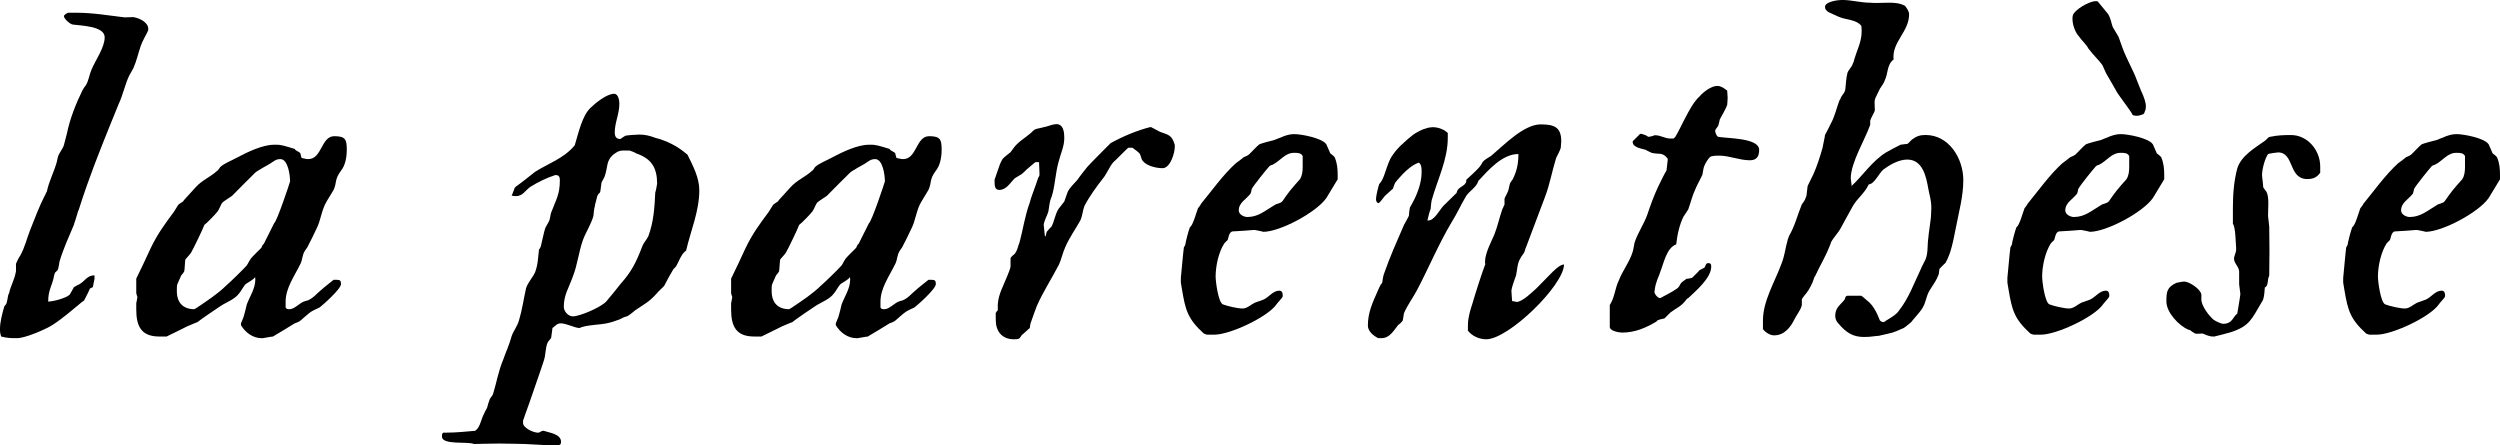 <?xml version="1.0" encoding="iso-8859-1"?>
<!-- Generator: Adobe Illustrator 21.0.0, SVG Export Plug-In . SVG Version: 6.00 Build 0)  -->
<!DOCTYPE svg PUBLIC "-//W3C//DTD SVG 1.1//EN" "http://www.w3.org/Graphics/SVG/1.1/DTD/svg11.dtd">
<svg version="1.1" xmlns="http://www.w3.org/2000/svg" xmlns:xlink="http://www.w3.org/1999/xlink" x="0px" y="0px"
	 viewBox="0 0 171.125 30.486" style="enable-background:new 0 0 171.125 30.486;" xml:space="preserve">
<g id="laparenthese">
	<g>
		<path d="M0,22.496c0-0.443,0.159-1.078,0.301-1.537l0.095-0.111c0.032-0.016,0.079-0.175,0.079-0.206
			c0.032-0.063,0.079-0.539,0.143-0.556c0.127-0.586,0.365-0.887,0.476-1.521c0-0.031,0-0.428,0-0.508
			c0-0.031,0.206-0.459,0.286-0.555c0.333-0.586,0.459-1.205,0.697-1.791c0.317-0.793,0.619-1.602,0.983-2.314
			c0.032,0,0.08-0.223,0.143-0.27c0.174-0.793,0.444-1.221,0.682-2.029c0-0.016,0.079-0.333,0.079-0.365
			c0.111-0.316,0.333-0.539,0.412-0.809C4.392,9.845,4.55,9.258,4.582,9.131C4.788,8.117,5.2,7.086,5.644,6.183
			c0.032-0.079,0.19-0.302,0.222-0.333c0.207-0.316,0.238-0.713,0.396-1.078c0.27-0.65,0.904-1.521,0.904-2.219
			c0-0.777-1.649-0.793-2.188-0.873c-0.206-0.031-0.603-0.412-0.603-0.57c0-0.096,0.207-0.206,0.286-0.238c0.111,0,0.507,0,0.586,0
			c1.125,0,2.188,0.191,3.282,0.317c0.08,0,0.317-0.016,0.507-0.016c0.08,0,0.159,0,0.174,0.016
			c0.349,0.063,0.936,0.349,0.936,0.776c0,0.032,0,0.111,0,0.111C9.988,2.426,9.75,2.79,9.624,3.17
			c-0.175,0.523-0.27,0.983-0.492,1.49C9.116,4.708,8.878,5.104,8.847,5.168C8.545,5.803,8.418,6.5,8.117,7.134
			c-0.761,1.871-1.506,3.679-2.172,5.565c-0.19,0.555-0.396,1.141-0.571,1.711c-0.047,0.017-0.095,0.35-0.127,0.365
			c-0.032,0.158-0.19,0.57-0.19,0.618c-0.349,0.825-0.714,1.617-0.983,2.505c0,0.016-0.079,0.508-0.111,0.555
			c0,0.032-0.174,0.19-0.206,0.223c0,0.016-0.079,0.237-0.079,0.316c-0.127,0.587-0.38,0.873-0.38,1.649
			c0.349,0,1.236-0.237,1.474-0.476c0.016-0.031,0.27-0.46,0.286-0.508c0,0,0.158-0.079,0.19-0.111
			c0.555-0.205,0.634-0.697,1.221-0.697c0,0.032,0,0.19,0,0.223c-0.047,0.174-0.095,0.586-0.126,0.586l-0.19,0.096
			c-0.048,0.143-0.317,0.666-0.396,0.809c0,0-0.079,0.079-0.111,0.079c-0.682,0.555-1.332,1.142-2.077,1.616
			c-0.476,0.302-1.855,0.889-2.394,0.889c-0.396,0-0.666,0-1.094-0.111C0,22.797,0,22.719,0,22.496z"/>
		<path d="M16.494,22.132c0-0.032,0.19-0.429,0.19-0.476c0.032-0.08,0.19-0.729,0.206-0.809c0.19-0.523,0.586-1.094,0.586-1.696
			c0-0.032,0-0.159-0.016-0.19c0,0.047-0.143,0.158-0.19,0.19c-0.047,0.048-0.459,0.285-0.476,0.317
			c-0.063,0.047-0.349,0.539-0.428,0.617c-0.301,0.412-0.856,0.587-1.284,0.873c-0.127,0.078-1.411,0.951-1.57,1.094
			c-0.032,0-0.19,0.079-0.206,0.079c-0.063,0.032-0.459,0.19-0.491,0.206c-0.206,0.111-1.189,0.586-1.411,0.697
			c-0.079,0-0.396,0-0.507,0c-1.221,0-1.57-0.697-1.57-1.839c0-0.127,0-0.429,0-0.444c0-0.031,0.08-0.348,0.08-0.412
			c0-0.016-0.08-0.237-0.08-0.254c0-0.031,0-0.412,0-0.539c0-0.047,0-0.428,0-0.475c0.159-0.302,0.856-1.792,0.999-2.109
			c0.476-0.982,0.951-1.617,1.585-2.473c0.032-0.031,0.27-0.46,0.301-0.476c0.016-0.032,0.27-0.19,0.317-0.222
			c0,0,0.048-0.08,0.08-0.111c0.079-0.08,0.713-0.793,0.792-0.872c0.428-0.476,1.015-0.698,1.475-1.126
			c0.047,0,0.19-0.254,0.206-0.254c0.27-0.253,0.824-0.459,1.094-0.617c0.745-0.396,1.792-0.904,2.584-0.904
			c0.111,0,0.381,0,0.396,0.016c0.159,0,0.856,0.223,1.015,0.27c0.079,0.158,0.301,0.158,0.396,0.317
			c0,0.032,0.063,0.27,0.079,0.302c0.032,0,0.301,0.078,0.412,0.078h0.048c0.935,0,0.872-1.568,1.775-1.568
			c0.777,0,0.856,0.237,0.856,0.936c0,0.475-0.095,1.062-0.396,1.426c-0.46,0.619-0.27,0.809-0.507,1.316
			c-0.032,0.079-0.444,0.713-0.476,0.793c-0.349,0.555-0.396,1.3-0.698,1.87c-0.19,0.396-0.396,0.841-0.603,1.221
			c0,0.032-0.19,0.27-0.19,0.286c-0.19,0.301-0.159,0.617-0.301,0.887c-0.396,0.825-1.015,1.649-1.015,2.585
			c0,0.079,0,0.349,0,0.396c0.032,0.127,0.19,0.127,0.27,0.127c0.317,0,0.666-0.396,0.967-0.522c0,0,0.238-0.079,0.27-0.079
			c0.396-0.158,0.603-0.46,0.904-0.697c0.127-0.127,0.761-0.619,0.872-0.714c0.032,0,0.19,0,0.222,0
			c0.207,0,0.286,0.048,0.286,0.285c0,0.349-1.252,1.442-1.458,1.601c-0.08,0.032-0.571,0.27-0.619,0.318
			c-0.111,0.062-0.634,0.539-0.697,0.586c-0.048,0.063-0.365,0.19-0.396,0.19c-0.238,0.158-1.284,0.776-1.49,0.903
			c-0.127,0-0.618,0.111-0.698,0.111c0,0-0.016,0-0.079,0c-0.586,0-1.11-0.381-1.411-0.889c0-0.016,0-0.078,0-0.078V22.132z
			 M13.308,21.164c0,0,0.159-0.095,0.206-0.127c0.634-0.428,1.411-0.935,1.966-1.49c0.254-0.205,1.237-1.172,1.411-1.379
			c0,0,0.143-0.222,0.19-0.332c0.032,0,0.079-0.159,0.111-0.159c0.047-0.079,0.618-0.634,0.698-0.714
			c0-0.031,0.079-0.158,0.095-0.205c0,0,0.08-0.064,0.08-0.08l0.697-1.395c0.19-0.111,1.094-2.822,1.094-2.87
			c0-0.38-0.127-1.522-0.666-1.522c-0.317,0-0.46,0.159-0.713,0.318c-0.079,0.047-0.919,0.507-1.015,0.617
			c-0.143,0.127-1.411,1.412-1.569,1.57c-0.032,0.031-0.27,0.189-0.301,0.205c-0.111,0.064-0.396,0.27-0.396,0.302
			c-0.032,0.017-0.238,0.523-0.317,0.587c-0.111,0.158-0.729,0.793-0.888,0.903c-0.095,0.27-0.745,1.617-0.903,1.887
			c-0.016,0.063-0.365,0.429-0.396,0.476c-0.032,0.08-0.048,0.729-0.079,0.809c0,0.048-0.19,0.27-0.207,0.285
			c-0.063,0.158-0.27,0.587-0.27,0.619c-0.031,0.031-0.031,0.316-0.031,0.443C12.103,20.721,12.531,21.164,13.308,21.164z"/>
		<path d="M30.253,29.885c0-0.143,0-0.191,0.079-0.27c0.079,0,0.143,0,0.222,0c0.634,0,1.458-0.08,1.966-0.127
			c0.317-0.19,0.396-0.698,0.539-1.016c0.016-0.062,0.253-0.507,0.285-0.57c0-0.047,0.159-0.555,0.19-0.603
			c0.032-0.031,0.19-0.27,0.206-0.301c0.238-0.761,0.38-1.617,0.698-2.362c0.206-0.587,0.428-1.047,0.586-1.633
			c0.111-0.333,0.396-0.682,0.507-1.094c0.206-0.682,0.317-1.459,0.476-2.172c0.111-0.381,0.46-0.746,0.618-1.095
			c0.206-0.538,0.206-1.046,0.27-1.569c0.048-0.031,0.127-0.19,0.127-0.222c0.032-0.127,0.238-1.062,0.285-1.189
			c0-0.063,0.301-0.539,0.301-0.587c0.032-0.062,0.08-0.428,0.112-0.507c0.316-0.856,0.602-1.221,0.602-2.22
			c0-0.158-0.016-0.364-0.27-0.364c0,0-0.016,0-0.047,0c-0.587,0.19-1.174,0.476-1.681,0.792c-0.365,0.238-0.523,0.65-1.015,0.65
			c-0.016,0-0.238-0.031-0.285-0.031c0.032-0.111,0.19-0.428,0.206-0.539c0,0,0.063-0.048,0.079-0.08
			c0.412-0.285,0.967-0.744,1.316-1.014c0.872-0.555,1.966-0.92,2.679-1.775c0.032,0,0.08-0.159,0.08-0.191
			c0.222-0.713,0.459-1.838,1.015-2.394c0.317-0.317,1.126-0.983,1.633-0.983c0.317,0,0.364,0.508,0.364,0.682
			c0,0.698-0.316,1.285-0.316,1.982c0,0.206,0.079,0.428,0.349,0.428c0.032,0,0.048,0,0.048,0c0.031-0.031,0.27-0.189,0.332-0.222
			c0.127-0.032,0.762-0.079,0.951-0.079c0.396,0,0.714,0.079,1.094,0.222c0.793,0.206,1.491,0.556,2.109,1.078
			c0.016,0,0.079,0.079,0.096,0.079c0.38,0.762,0.809,1.586,0.809,2.426c0,1.443-0.588,2.774-0.904,4.138
			c-0.333,0.206-0.539,0.856-0.697,1.095c0,0.016-0.19,0.174-0.19,0.205c-0.079,0.111-0.556,0.983-0.603,1.094
			c-0.031,0.08-0.46,0.429-0.492,0.508c-0.602,0.666-0.824,0.713-1.49,1.174c-0.047,0.047-0.443,0.364-0.522,0.396
			c-0.032,0.031-0.27,0.078-0.302,0.11c-0.031,0-0.316,0.175-0.396,0.175c-0.903,0.348-1.299,0.254-2.188,0.412
			c-0.031,0.016-0.364,0.079-0.396,0.127c0,0-0.031,0-0.047,0c-0.27,0-0.889-0.317-1.253-0.317c-0.27,0-0.333,0.158-0.571,0.317
			c0,0.078-0.078,0.555-0.094,0.697c-0.032,0.016-0.191,0.238-0.223,0.27c-0.19,0.412-0.127,0.871-0.285,1.3
			c-0.317,0.983-0.666,1.919-0.983,2.87c-0.063,0.143-0.38,1.078-0.428,1.204c0,0.032,0,0.111,0,0.159
			c0,0.349,0.713,0.666,1.015,0.666c0.158,0,0.206-0.127,0.365-0.127h0.032c0.364,0.127,1.189,0.205,1.189,0.761
			c0,0.222-0.159,0.237-0.35,0.237c-0.047,0-0.127,0-0.174,0c-0.032,0-0.158,0-0.158,0c-0.191,0-1.602-0.095-1.792-0.095
			c-0.286,0-1.015-0.032-1.76-0.032s-1.491,0.032-1.729,0.032C32.06,30.201,30.253,30.486,30.253,29.885z M39.211,21.656
			c0.475,0,1.918-0.619,2.282-1.015c0.11-0.111,0.903-1.095,0.983-1.205c0.744-0.824,1.094-1.522,1.49-2.584
			c0.11-0.27,0.27-0.396,0.412-0.683c0.364-0.967,0.428-1.98,0.475-2.996c0.032-0.047,0.127-0.555,0.127-0.602
			c0-1.094-0.396-1.713-1.41-2.062c-0.048-0.048-0.444-0.206-0.477-0.206c-0.031,0-0.237,0-0.285,0c-0.348,0-0.428,0-0.729,0.206
			c-0.635,0.46-0.444,0.919-0.697,1.585c-0.017,0.016-0.175,0.365-0.207,0.396c0,0.048-0.079,0.523-0.079,0.587
			c0,0.048-0.048,0.159-0.11,0.175c-0.016,0.031-0.08,0.11-0.096,0.143c0,0.047-0.174,0.618-0.189,0.793
			c-0.032,0.062-0.08,0.539-0.08,0.586c-0.158,0.586-0.539,1.142-0.729,1.681c-0.286,0.824-0.365,1.681-0.682,2.474
			c-0.27,0.776-0.619,1.252-0.619,2.076C38.592,21.307,38.893,21.656,39.211,21.656z"/>
		<path d="M57.211,22.132c0-0.032,0.189-0.429,0.189-0.476c0.032-0.08,0.191-0.729,0.207-0.809c0.189-0.523,0.586-1.094,0.586-1.696
			c0-0.032,0-0.159-0.016-0.19c0,0.047-0.143,0.158-0.19,0.19c-0.048,0.048-0.46,0.285-0.476,0.317
			c-0.063,0.047-0.349,0.539-0.428,0.617c-0.301,0.412-0.856,0.587-1.284,0.873c-0.127,0.078-1.411,0.951-1.569,1.094
			c-0.032,0-0.19,0.079-0.207,0.079c-0.062,0.032-0.459,0.19-0.49,0.206c-0.207,0.111-1.189,0.586-1.412,0.697
			c-0.078,0-0.396,0-0.507,0c-1.221,0-1.569-0.697-1.569-1.839c0-0.127,0-0.429,0-0.444c0-0.031,0.079-0.348,0.079-0.412
			c0-0.016-0.079-0.237-0.079-0.254c0-0.031,0-0.412,0-0.539c0-0.047,0-0.428,0-0.475c0.158-0.302,0.855-1.792,0.998-2.109
			c0.477-0.982,0.951-1.617,1.586-2.473c0.031-0.031,0.27-0.46,0.301-0.476c0.016-0.032,0.27-0.19,0.317-0.222
			c0,0,0.048-0.08,0.079-0.111c0.08-0.08,0.714-0.793,0.793-0.872c0.428-0.476,1.015-0.698,1.475-1.126
			c0.047,0,0.189-0.254,0.206-0.254c0.27-0.253,0.824-0.459,1.094-0.617c0.745-0.396,1.792-0.904,2.584-0.904
			c0.111,0,0.381,0,0.396,0.016c0.159,0,0.856,0.223,1.015,0.27c0.079,0.158,0.301,0.158,0.396,0.317
			c0,0.032,0.063,0.27,0.079,0.302c0.032,0,0.302,0.078,0.412,0.078h0.048c0.936,0,0.872-1.568,1.775-1.568
			c0.777,0,0.856,0.237,0.856,0.936c0,0.475-0.095,1.062-0.396,1.426c-0.46,0.619-0.27,0.809-0.507,1.316
			c-0.032,0.079-0.444,0.713-0.477,0.793c-0.349,0.555-0.396,1.3-0.697,1.87c-0.189,0.396-0.396,0.841-0.603,1.221
			c0,0.032-0.19,0.27-0.19,0.286c-0.189,0.301-0.158,0.617-0.301,0.887c-0.396,0.825-1.015,1.649-1.015,2.585
			c0,0.079,0,0.349,0,0.396c0.032,0.127,0.19,0.127,0.27,0.127c0.317,0,0.666-0.396,0.967-0.522c0,0,0.237-0.079,0.27-0.079
			c0.396-0.158,0.603-0.46,0.903-0.697c0.127-0.127,0.762-0.619,0.873-0.714c0.031,0,0.189,0,0.221,0
			c0.207,0,0.286,0.048,0.286,0.285c0,0.349-1.253,1.442-1.458,1.601c-0.08,0.032-0.571,0.27-0.619,0.318
			c-0.111,0.062-0.634,0.539-0.697,0.586c-0.048,0.063-0.365,0.19-0.396,0.19c-0.238,0.158-1.284,0.776-1.49,0.903
			c-0.127,0-0.618,0.111-0.697,0.111c0,0-0.016,0-0.08,0c-0.586,0-1.109-0.381-1.41-0.889c0-0.016,0-0.078,0-0.078V22.132z
			 M54.023,21.164c0,0,0.159-0.095,0.207-0.127c0.634-0.428,1.41-0.935,1.965-1.49c0.254-0.205,1.237-1.172,1.412-1.379
			c0,0,0.143-0.222,0.189-0.332c0.032,0,0.08-0.159,0.111-0.159c0.047-0.079,0.618-0.634,0.697-0.714
			c0-0.031,0.08-0.158,0.096-0.205c0,0,0.079-0.064,0.079-0.08l0.697-1.395c0.19-0.111,1.095-2.822,1.095-2.87
			c0-0.38-0.127-1.522-0.666-1.522c-0.317,0-0.461,0.159-0.714,0.318c-0.079,0.047-0.919,0.507-1.015,0.617
			c-0.143,0.127-1.411,1.412-1.569,1.57c-0.032,0.031-0.27,0.189-0.302,0.205c-0.111,0.064-0.396,0.27-0.396,0.302
			c-0.031,0.017-0.237,0.523-0.316,0.587c-0.111,0.158-0.729,0.793-0.889,0.903c-0.095,0.27-0.744,1.617-0.902,1.887
			c-0.017,0.063-0.365,0.429-0.396,0.476c-0.032,0.08-0.049,0.729-0.08,0.809c0,0.048-0.189,0.27-0.206,0.285
			c-0.063,0.158-0.27,0.587-0.27,0.619c-0.031,0.031-0.031,0.316-0.031,0.443C52.819,20.721,53.247,21.164,54.023,21.164z"/>
		<path d="M68.156,21.434c0-0.016,0.111-0.189,0.143-0.189c0-0.016,0-0.175,0-0.285c0-0.048,0-0.111,0-0.127
			c0.048-0.729,0.396-1.285,0.666-1.982c0.048-0.095,0.207-0.523,0.207-0.602c0-0.032,0-0.238,0-0.412c0-0.08,0-0.127,0-0.159
			c0-0.079,0.27-0.286,0.301-0.317c0.206-0.316,0.174-0.428,0.316-0.776c0.238-0.872,0.365-1.823,0.698-2.712
			c0.095-0.396,0.253-0.744,0.396-1.172c0-0.017,0.127-0.365,0.175-0.508c0-0.016,0.095-0.158,0.095-0.206c0-0.032,0-0.063,0-0.111
			c0-0.206-0.031-0.665-0.031-0.776h-0.238c-0.031,0-0.428,0.349-0.617,0.507c-0.032,0.032-0.27,0.27-0.317,0.302
			c-0.032,0.016-0.46,0.27-0.476,0.285C69.155,12.492,68.902,13,68.395,13c-0.317,0-0.317-0.317-0.317-0.65c0-0.016,0-0.047,0-0.047
			c0.063-0.191,0.27-0.793,0.302-0.873c0.047-0.174,0.237-0.586,0.316-0.617c0.032-0.048,0.46-0.381,0.477-0.396
			c0.031-0.032,0.189-0.27,0.221-0.302c0.286-0.396,0.762-0.665,1.174-1.015c0.016-0.016,0.238-0.254,0.316-0.254
			c0.017-0.031,0.508-0.11,0.556-0.143c0.11,0,0.634-0.189,0.714-0.189c0.031,0,0.11-0.017,0.158-0.017
			c0.491,0,0.539,0.587,0.539,0.936c0,0.603-0.238,1.03-0.396,1.665c-0.19,0.666-0.223,1.41-0.396,2.108
			c0,0.032-0.079,0.237-0.079,0.27c-0.159,0.364-0.144,0.618-0.222,1.015c-0.08,0.27-0.285,0.603-0.317,0.903
			c0,0.111,0.079,0.618,0.079,0.745c0,0,0.031,0.048,0.047,0.048c0-0.017,0.064-0.27,0.08-0.317
			c0.031-0.047,0.301-0.349,0.333-0.364c0.206-0.412,0.237-0.825,0.476-1.205c0.031-0.048,0.364-0.46,0.396-0.507
			c0.031-0.08,0.189-0.555,0.205-0.587c0.111-0.317,0.461-0.634,0.698-0.903c0.063-0.111,0.618-0.824,0.666-0.873
			c0.237-0.27,1.363-1.395,1.601-1.633c0.793-0.443,1.809-0.871,2.695-1.094c0,0,0.016,0,0.048,0h0.032
			c0.079,0.032,0.555,0.302,0.602,0.317c0.571,0.222,0.809,0.19,1.016,0.903c0,0,0,0.096,0,0.111c0,0.428-0.285,1.411-0.793,1.475
			c-0.428,0.016-1.126-0.143-1.396-0.492c-0.158-0.174-0.095-0.443-0.317-0.602c-0.078-0.08-0.396-0.302-0.396-0.302
			s-0.11,0-0.127,0c-0.031,0-0.143,0-0.158,0c-0.174,0.144-0.855,0.856-1.014,0.983c-0.27,0.301-0.461,0.809-0.698,1.094
			c-0.46,0.586-0.936,1.236-1.284,1.902c-0.127,0.316-0.127,0.666-0.285,0.999c-0.317,0.57-0.745,1.173-1.015,1.791
			c-0.19,0.396-0.27,0.872-0.476,1.284c-0.476,0.92-1.062,1.808-1.49,2.791c-0.031,0.078-0.317,0.855-0.396,1.094
			c-0.031,0.031-0.079,0.349-0.079,0.396c-0.063,0.047-0.46,0.428-0.539,0.475c-0.19,0.27-0.159,0.302-0.556,0.302
			c-0.809,0-1.236-0.555-1.236-1.315C68.156,21.814,68.156,21.466,68.156,21.434z"/>
		<path d="M80.83,19.008c0.032-0.285,0.158-1.76,0.207-2.076c0,0,0.095-0.158,0.095-0.174c0.016-0.191,0.237-1.016,0.317-1.205
			c0.205-0.111,0.443-1.016,0.555-1.301c0.031-0.031,0.189-0.237,0.206-0.301c0.745-0.904,1.49-1.966,2.378-2.774
			c0.127-0.079,0.443-0.333,0.539-0.412c0.016,0,0.333-0.144,0.365-0.19c0.078-0.063,0.617-0.65,0.713-0.697
			c0.079-0.048,0.888-0.27,0.998-0.285c0.444-0.159,0.873-0.412,1.38-0.412s1.919,0.27,2.204,0.697
			c0.031,0.047,0.237,0.555,0.27,0.618c0.031,0.016,0.301,0.237,0.301,0.27c0.174,0.396,0.206,0.792,0.206,1.221
			c0,0.032,0,0.237,0,0.285c-0.11,0.19-0.666,1.094-0.776,1.284c-0.682,0.982-3.172,2.314-4.328,2.314c0,0-0.032-0.031-0.096-0.031
			c-0.016,0-0.412-0.096-0.476-0.096h-0.016c-0.032,0-0.063,0-0.063,0c-0.206,0.016-1.189,0.096-1.411,0.096
			c-0.285,0-0.317,0.508-0.364,0.586c-0.063,0.064-0.19,0.19-0.223,0.223c-0.396,0.602-0.602,1.569-0.602,2.283
			c0,0.316,0.174,1.743,0.491,1.902c0.333,0.127,1.015,0.285,1.363,0.285c0.302,0,0.587-0.285,0.824-0.396
			c0.063-0.031,0.571-0.19,0.618-0.223c0.35-0.158,0.635-0.602,1.062-0.602c0.19,0,0.238,0.158,0.238,0.349
			c0,0.016-0.016,0.079-0.016,0.079c-0.032,0.08-0.381,0.443-0.413,0.508c-0.603,0.871-3.187,2.076-4.249,2.076
			c-0.111,0-0.491,0-0.507,0c-0.032,0-0.19-0.062-0.222-0.079c-1.094-0.999-1.253-1.585-1.49-3.013c0-0.031-0.08-0.428-0.08-0.475
			c0,0,0-0.111,0-0.175C80.83,19.151,80.83,19.04,80.83,19.008z M85.381,14.854c0.744,0,1.205-0.428,1.822-0.792
			c0.175-0.143,0.444-0.111,0.588-0.302c0.047-0.079,0.443-0.634,0.49-0.682c0.08-0.11,0.619-0.729,0.698-0.809
			c0.158-0.237,0.19-0.555,0.19-0.841c0-0.078,0-0.143,0-0.221c0-0.08,0-0.444,0-0.523c-0.111-0.223-0.35-0.223-0.587-0.223
			c-0.634,0-0.936,0.555-1.49,0.824c-0.063,0-0.19,0.08-0.19,0.08c-0.206,0.222-1.062,1.283-1.221,1.569
			c0,0.032-0.063,0.302-0.079,0.317c-0.317,0.412-0.809,0.617-0.809,1.156C84.794,14.68,85.143,14.854,85.381,14.854z"/>
		<path d="M100.48,22.242c0-0.491,0.158-1.014,0.316-1.49c0.111-0.412,0.713-2.299,0.872-2.663c-0.017-0.063-0.017-0.11-0.017-0.19
			c0-0.555,0.444-1.395,0.635-1.839c0.223-0.555,0.349-1.173,0.555-1.76c0.063-0.079,0.111-0.285,0.143-0.285
			c0-0.032,0-0.19,0-0.302c0-0.047,0-0.111,0-0.111c0-0.047,0.27-0.522,0.27-0.602c0.016-0.063,0.096-0.46,0.127-0.492
			c0-0.016,0.19-0.253,0.19-0.285c0.27-0.555,0.364-1.062,0.364-1.68c-1.109,0-2.045,1.094-2.742,1.838
			c-0.096,0.396-0.603,0.698-0.824,1.016c-0.35,0.586-0.635,1.221-0.983,1.775c-0.903,1.506-1.569,3.123-2.394,4.693
			c-0.27,0.507-0.666,1.046-0.889,1.568c-0.016,0.064-0.078,0.461-0.078,0.477c-0.017,0.095-0.254,0.301-0.318,0.332
			c-0.316,0.396-0.586,0.904-1.141,0.904c-0.048,0-0.238,0-0.238,0c-0.301-0.158-0.697-0.46-0.697-0.856
			c0-0.903,0.316-1.569,0.697-2.425c0.016-0.049,0.158-0.35,0.19-0.396c0.017-0.032,0.095-0.08,0.095-0.127
			c0-0.064,0.08-0.508,0.111-0.571c0.381-1.11,0.904-2.282,1.379-3.377c0.032-0.048,0.302-0.539,0.334-0.618
			c0-0.047,0.047-0.523,0.078-0.586c0-0.017,0.175-0.286,0.175-0.318c0.317-0.555,0.618-1.379,0.618-2.045c0-0.062,0-0.11,0-0.158
			c0-0.222-0.031-0.428-0.189-0.539c-0.444,0.158-0.793,0.476-1.094,0.777c-0.096,0.111-0.444,0.475-0.523,0.602
			c-0.032,0.032-0.143,0.381-0.158,0.412c-0.08,0.049-0.461,0.429-0.539,0.477c-0.049,0.047-0.318,0.428-0.396,0.475l-0.032,0.032
			c-0.127,0-0.19-0.143-0.19-0.27c0-0.237,0.158-0.856,0.223-1.046c0.047-0.016,0.189-0.254,0.205-0.285
			c0.223-0.429,0.396-1.301,0.73-1.713c0.363-0.523,0.602-0.682,1.029-1.078c0.27-0.222,0.396-0.349,0.777-0.539
			c0.206-0.111,0.349-0.158,0.635-0.237c0.078,0,0.189-0.032,0.27-0.032c0.316,0,0.555,0.08,0.824,0.223L99.101,9.1
			c0,0.031,0,0.223,0,0.333c0,1.49-0.698,2.838-1.095,4.249c-0.031,0.079-0.078,0.57-0.078,0.618
			c-0.064,0.11-0.191,0.666-0.223,0.793h0.063c0.413,0,0.761-0.714,1.03-0.999c0.08-0.079,0.793-0.777,0.904-0.888
			c0-0.032,0.062-0.19,0.079-0.206c0.19-0.27,0.618-0.301,0.587-0.697c0.158-0.127,0.809-0.746,0.903-0.873
			c0.032-0.031,0.19-0.27,0.19-0.301c0.189-0.27,0.508-0.349,0.697-0.539c0.793-0.666,2.156-2.076,3.298-2.076
			c0.935,0,1.411,0.189,1.411,1.156c0,0.096-0.032,0.444-0.032,0.444c0,0.079-0.285,0.65-0.317,0.698
			c-0.27,0.871-0.443,1.838-0.76,2.663c-0.429,1.142-0.857,2.282-1.285,3.408c-0.031,0.032-0.111,0.349-0.143,0.396
			c0,0.032-0.254,0.349-0.254,0.396c-0.222,0.333-0.222,0.824-0.301,1.173c-0.047,0.111-0.316,0.889-0.316,1.016
			c0,0.031,0,0.047,0,0.078c0,0.191,0.047,0.587,0.047,0.666c0.079,0,0.301,0.063,0.349,0.063c0.429-0.095,0.968-0.618,1.315-0.935
			c0.08-0.08,0.873-0.889,0.951-0.968c0.191-0.19,0.635-0.665,0.936-0.665c0,1.41-3.789,5.12-5.326,5.12
			c-0.476,0-0.967-0.222-1.252-0.587C100.48,22.56,100.48,22.29,100.48,22.242z"/>
		<path d="M110.807,19.199c0.254-0.666,0.746-1.285,0.951-1.967c0.032-0.079,0.111-0.555,0.127-0.618
			c0.223-0.697,0.65-1.269,0.889-1.966c0.205-0.618,0.428-1.221,0.697-1.807c0.047-0.111,0.523-1.078,0.602-1.174
			c0-0.031,0.064-0.508,0.08-0.697v-0.08v-0.031c-0.365-0.476-0.603-0.27-1.094-0.396c-0.048-0.031-0.365-0.158-0.396-0.205
			c-0.238-0.08-0.904-0.144-0.904-0.539c0,0,0-0.032,0-0.049l0.508-0.507h0.047h0.064c0.016,0,0.237,0.095,0.285,0.095
			c0,0.032,0.189,0.111,0.189,0.111c0.049,0,0.365-0.079,0.396-0.111h0.048c0.381,0,0.666,0.223,1.015,0.223
			c0.063,0,0.238,0,0.238,0c0.031,0,0.174-0.158,0.189-0.223c0.08-0.095,0.539-1.062,0.619-1.188
			c0.237-0.46,0.586-1.126,0.982-1.475c0.238-0.285,0.793-0.714,1.205-0.714c0.254,0,0.443,0.143,0.682,0.318
			c0,0.062,0.031,0.428,0.031,0.49c0,0.159-0.031,0.477-0.031,0.492c-0.016,0.111-0.443,0.888-0.508,0.998
			c0,0.049-0.078,0.334-0.095,0.396c0,0.048-0.19,0.27-0.19,0.285l-0.031,0.08c0,0.143,0.111,0.412,0.222,0.428
			c0.603,0.111,2.79,0.063,2.79,0.889c0,0.475-0.189,0.713-0.634,0.713c-0.729,0-1.396-0.317-2.108-0.317
			c-0.158,0-0.539,0-0.635,0.111c-0.078,0.048-0.348,0.476-0.38,0.603c-0.048,0.062-0.111,0.539-0.127,0.586
			c-0.032,0.111-0.46,0.889-0.476,0.983c-0.223,0.46-0.333,0.967-0.492,1.396c-0.047,0.078-0.285,0.443-0.316,0.475
			c-0.285,0.555-0.443,1.285-0.508,1.919c-0.666,0.237-0.855,1.3-1.094,1.887c0,0.063-0.254,0.618-0.254,0.697
			c-0.062,0.11-0.143,0.587-0.143,0.666c0,0.159,0.238,0.429,0.381,0.429h0.016c0.35-0.191,0.777-0.396,1.094-0.619
			c0.302-0.206,0.159-0.238,0.396-0.476c0.063-0.063,0.27-0.19,0.302-0.222c0.031,0,0.364-0.048,0.396-0.08
			c0.049-0.047,0.461-0.443,0.508-0.522c0.031,0,0.27-0.143,0.317-0.159c0.11-0.11,0.079-0.316,0.27-0.316s0.206,0.096,0.206,0.238
			c0,0.792-1.062,1.664-1.57,2.156c-0.047,0-0.095,0.078-0.126,0.094c-0.381,0.508-0.634,0.539-1.095,0.889
			c-0.031,0.031-0.348,0.349-0.396,0.396c-0.031,0.031-0.38,0.079-0.396,0.111c-0.032,0-0.143,0.047-0.159,0.11
			c-0.729,0.444-1.506,0.761-2.346,0.761c-0.19,0-0.856-0.095-0.856-0.396v-1.49C110.537,20.34,110.537,19.754,110.807,19.199z"/>
		<path d="M127.587,23.066c-0.761,0-1.221-0.301-1.76-0.935c-0.127-0.127-0.206-0.317-0.206-0.507c0-0.539,0.301-0.714,0.586-1.047
			c0.049-0.048,0.111-0.174,0.111-0.238c0-0.016,0.08-0.095,0.127-0.095h0.967c0.017,0,0.286,0.237,0.396,0.333
			c0.444,0.333,0.682,0.888,0.873,1.363c0.062,0.063,0.189,0.111,0.237,0.111c0,0,0.143-0.048,0.19-0.111
			c0.189-0.111,0.744-0.428,0.887-0.697c0.666-0.84,1.031-1.887,1.491-2.838c0.016-0.08,0.285-0.57,0.317-0.65
			c0.189-0.476,0.11-0.92,0.189-1.459c0-0.158,0.175-1.283,0.175-1.379c0-0.031,0.032-0.491,0.032-0.666
			c0-0.57-0.111-0.809-0.207-1.332c-0.143-0.824-0.381-1.997-1.442-1.997c-0.587,0-1.205,0.364-1.633,0.682
			c-0.286,0.237-0.634,1.015-0.999,1.015c-0.301,0.635-0.777,0.936-1.094,1.49c-0.27,0.476-0.539,0.983-0.809,1.475
			c-0.19,0.365-0.508,0.666-0.682,0.999c0,0.031-0.08,0.253-0.111,0.301c-0.27,0.698-0.666,1.332-0.967,1.998
			c-0.048,0.031-0.127,0.27-0.127,0.285c-0.047,0.19-0.349,0.745-0.396,0.776c-0.031,0.08-0.381,0.461-0.396,0.539
			c0,0.016,0,0.19,0,0.285c0,0.064,0,0.111,0,0.111c-0.062,0.317-0.349,0.666-0.491,0.951c-0.285,0.587-0.714,1.126-1.411,1.126
			c-0.27,0-0.586-0.19-0.761-0.429c0-0.047,0-0.475,0-0.586c0-1.332,0.792-2.6,1.269-3.885c0.237-0.617,0.237-0.967,0.428-1.648
			c0-0.062,0.079-0.158,0.079-0.238c0.396-0.665,0.587-1.441,0.888-2.188c0.016,0,0.175-0.237,0.207-0.301
			c0-0.016,0.078-0.206,0.11-0.285c0-0.08,0.079-0.619,0.079-0.666c0.048-0.111,0.365-0.745,0.396-0.809
			c0.238-0.523,0.46-1.221,0.618-1.775c0.017-0.111,0.175-0.824,0.175-0.904c0.031-0.062,0.332-0.618,0.412-0.809
			c0.254-0.443,0.396-1.109,0.586-1.585c0.048-0.032,0.08-0.143,0.096-0.19c0.158-0.27,0.27-0.301,0.301-0.586
			c0-0.111,0.08-0.889,0.127-1.016c0.031-0.237,0.301-0.428,0.381-0.697c0.016-0.016,0.096-0.206,0.096-0.285
			c0.189-0.635,0.507-1.221,0.507-1.887c0-0.079,0-0.349-0.017-0.412c-0.348-0.443-1.046-0.412-1.49-0.603
			c-0.11-0.032-0.666-0.302-0.776-0.349c-0.159-0.127-0.222-0.19-0.222-0.35c0-0.363,0.888-0.475,1.157-0.475
			c0.665,0,1.269,0.189,1.935,0.189c0.158,0.016,0.316,0.016,0.459,0.016c0.285,0,0.555-0.016,0.824-0.016
			c0.365,0,0.714,0.016,1.094,0.207c0.127,0.158,0.286,0.38,0.286,0.586c0,1.205-1.189,1.887-1.062,3.092
			c-0.476,0.364-0.364,0.982-0.618,1.459c0,0.078-0.254,0.459-0.316,0.539c-0.049,0.127-0.35,0.665-0.35,0.776
			c-0.016,0.016-0.016,0.095-0.016,0.206c0,0.189,0.016,0.459,0.016,0.508c0,0.031-0.079,0.205-0.127,0.285
			c-0.031,0.031-0.189,0.381-0.189,0.412c0,0,0,0.016,0,0.079c0,0.079,0,0.175,0,0.206c-0.35,1.015-1.332,2.584-1.332,3.678
			c0,0.048,0.062,0.428,0.062,0.508c0.793-0.745,1.412-1.713,2.363-2.299c0.143-0.08,0.809-0.443,0.982-0.523
			c0.063,0,0.46-0.063,0.492-0.063c0.047-0.048,0.285-0.285,0.285-0.285c0.316-0.237,0.555-0.317,0.936-0.317
			c1.601,0,2.584,1.602,2.584,3.092c0,1.109-0.302,2.172-0.508,3.25c-0.111,0.586-0.222,1.142-0.396,1.696
			c0,0.032-0.158,0.396-0.189,0.476c-0.048,0.08-0.111,0.19-0.111,0.223c-0.048,0.047-0.365,0.348-0.428,0.428
			c0,0-0.048,0.316-0.048,0.364c-0.159,0.429-0.349,0.666-0.618,1.095c-0.285,0.459-0.238,0.902-0.603,1.379
			c-0.063,0.111-0.65,0.761-0.666,0.809c-0.063,0.047-0.429,0.364-0.507,0.396c-0.904,0.396-0.571,0.27-1.713,0.539
			C128.253,23.004,128.094,23.066,127.587,23.066z"/>
		<path d="M137.407,19.008c0.032-0.285,0.158-1.76,0.206-2.076c0,0,0.096-0.158,0.096-0.174c0.016-0.191,0.237-1.016,0.316-1.205
			c0.206-0.111,0.443-1.016,0.555-1.301c0.031-0.031,0.19-0.237,0.207-0.301c0.744-0.904,1.49-1.966,2.377-2.774
			c0.127-0.079,0.444-0.333,0.539-0.412c0.016,0,0.334-0.144,0.365-0.19c0.079-0.063,0.618-0.65,0.713-0.697
			c0.08-0.048,0.889-0.27,0.999-0.285c0.444-0.159,0.872-0.412,1.38-0.412c0.507,0,1.918,0.27,2.203,0.697
			c0.031,0.047,0.238,0.555,0.27,0.618c0.031,0.016,0.301,0.237,0.301,0.27c0.175,0.396,0.207,0.792,0.207,1.221
			c0,0.032,0,0.237,0,0.285c-0.111,0.19-0.666,1.094-0.777,1.284c-0.682,0.982-3.171,2.314-4.328,2.314c0,0-0.031-0.031-0.096-0.031
			c-0.016,0-0.412-0.096-0.475-0.096h-0.016c-0.032,0-0.064,0-0.064,0c-0.205,0.016-1.188,0.096-1.41,0.096
			c-0.285,0-0.317,0.508-0.365,0.586c-0.062,0.064-0.189,0.19-0.222,0.223c-0.396,0.602-0.603,1.569-0.603,2.283
			c0,0.316,0.174,1.743,0.492,1.902c0.332,0.127,1.014,0.285,1.363,0.285c0.301,0,0.586-0.285,0.824-0.396
			c0.062-0.031,0.57-0.19,0.618-0.223c0.349-0.158,0.634-0.602,1.062-0.602c0.191,0,0.238,0.158,0.238,0.349
			c0,0.016-0.016,0.079-0.016,0.079c-0.031,0.08-0.381,0.443-0.412,0.508c-0.603,0.871-3.188,2.076-4.249,2.076
			c-0.111,0-0.491,0-0.507,0c-0.032,0-0.191-0.062-0.223-0.079c-1.094-0.999-1.252-1.585-1.49-3.013
			c0-0.031-0.079-0.428-0.079-0.475c0,0,0-0.111,0-0.175C137.407,19.151,137.407,19.04,137.407,19.008z M141.957,14.854
			c0.745,0,1.205-0.428,1.823-0.792c0.175-0.143,0.444-0.111,0.587-0.302c0.047-0.079,0.443-0.634,0.491-0.682
			c0.079-0.11,0.618-0.729,0.698-0.809c0.158-0.237,0.189-0.555,0.189-0.841c0-0.078,0-0.143,0-0.221c0-0.08,0-0.444,0-0.523
			c-0.111-0.223-0.349-0.223-0.586-0.223c-0.635,0-0.936,0.555-1.49,0.824c-0.064,0-0.191,0.08-0.191,0.08
			c-0.205,0.222-1.062,1.283-1.221,1.569c0,0.032-0.062,0.302-0.078,0.317c-0.317,0.412-0.809,0.617-0.809,1.156
			C141.371,14.68,141.719,14.854,141.957,14.854z M146.713,7.815c-0.158,0.063-0.316,0.111-0.459,0.111
			c-0.08,0-0.19-0.017-0.27-0.048c-0.08-0.238-1.094-1.506-1.158-1.712L144.16,5.01l-0.253-0.555
			c-0.206-0.302-0.618-0.682-0.951-1.126c-0.159-0.302-0.476-0.571-0.666-0.856c-0.222-0.238-0.428-0.745-0.428-1.173
			c0-0.111,0-0.19,0.031-0.27c0.127-0.364,1.095-0.951,1.569-0.951c0.048,0,0.096,0.016,0.127,0.016l0.714,0.872
			c0.19,0.316,0.222,0.65,0.317,0.888l0.396,0.666c0.189,0.507,0.301,0.903,0.522,1.363l0.571,1.205l0.459,1.157
			c0.016,0.031,0.032,0.063,0.048,0.096c0.127,0.301,0.27,0.634,0.27,0.951c0,0.11-0.016,0.237-0.079,0.348
			C146.793,7.736,146.729,7.8,146.713,7.815z"/>
		<path d="M148.986,19.357c0.032,0,0.365-0.08,0.477-0.08h0.078c0.302,0,1.095,0.508,1.143,0.889c0,0.016,0,0.174,0,0.285
			c0,0.047,0,0.111,0,0.111c0.062,0.443,0.491,1.014,0.809,1.3c0.078,0.079,0.522,0.302,0.682,0.302
			c0.649,0,0.666-0.492,0.967-0.698c0.031-0.222,0.189-1.094,0.206-1.3v-0.031c0-0.032,0-0.049,0-0.049
			c0-0.078-0.079-0.57-0.079-0.617c0-0.032,0-0.127,0-0.27c0-0.238,0-0.556,0-0.619c-0.016-0.332-0.35-0.555-0.35-0.871
			c0-0.207,0.143-0.396,0.143-0.619c0-0.016,0-0.079,0-0.127c-0.031-0.316-0.031-1.379-0.221-1.648c0-0.158,0-0.888,0-1.047
			c0-0.919,0.062-1.854,0.301-2.742c0.27-0.872,1.221-1.411,1.887-1.887c0.189-0.127,0.189-0.27,0.428-0.285
			c0.428-0.096,0.904-0.111,1.363-0.111c1.109,0,1.998,1.016,1.998,2.156c0,0.048,0,0.35,0,0.428
			c-0.238,0.317-0.476,0.429-0.889,0.429c-1.299,0-0.871-1.823-1.997-1.823c-0.095,0-0.603,0.079-0.682,0.111
			c-0.222,0.301-0.412,1.062-0.412,1.41c0,0.032,0,0.08,0,0.08c0.032,0.222,0.079,0.744,0.079,0.776s0.19,0.27,0.223,0.317
			c0.11,0.222,0.127,0.507,0.127,0.793c0,0.27-0.017,0.539-0.017,0.76c0,0.049,0,0.08,0,0.127c0,0.08,0.079,0.619,0.079,0.698
			c0,0.048,0.016,1.221,0.016,1.665c0,0.27-0.016,1.442-0.016,1.712c-0.143,0.206-0.031,0.697-0.301,0.792
			c0,0.111-0.048,0.666-0.111,0.809c0,0.016-0.047,0.127-0.079,0.159c-0.714,1.188-0.824,1.681-2.172,2.108
			c-0.159,0.047-0.936,0.254-1.095,0.285c0,0-0.062,0-0.078,0c-0.302,0-0.508-0.127-0.73-0.206c-0.016,0-0.237,0.017-0.363,0.017
			c-0.08,0-0.111,0-0.144-0.017c-0.016,0-0.237-0.143-0.253-0.158c-0.032-0.063-0.191-0.111-0.223-0.111
			c-0.634-0.27-1.49-1.173-1.49-1.918C148.289,19.976,148.32,19.658,148.986,19.357z"/>
		<path d="M160.393,19.008c0.031-0.285,0.158-1.76,0.205-2.076c0,0,0.096-0.158,0.096-0.174c0.016-0.191,0.238-1.016,0.316-1.205
			c0.207-0.111,0.444-1.016,0.555-1.301c0.032-0.031,0.191-0.237,0.207-0.301c0.745-0.904,1.49-1.966,2.378-2.774
			c0.127-0.079,0.444-0.333,0.539-0.412c0.016,0,0.333-0.144,0.364-0.19c0.08-0.063,0.619-0.65,0.714-0.697
			c0.079-0.048,0.888-0.27,0.999-0.285c0.443-0.159,0.871-0.412,1.379-0.412s1.918,0.27,2.203,0.697
			c0.032,0.047,0.238,0.555,0.27,0.618c0.032,0.016,0.302,0.237,0.302,0.27c0.175,0.396,0.206,0.792,0.206,1.221
			c0,0.032,0,0.237,0,0.285c-0.111,0.19-0.666,1.094-0.777,1.284c-0.682,0.982-3.17,2.314-4.328,2.314c0,0-0.031-0.031-0.095-0.031
			c-0.016,0-0.412-0.096-0.476-0.096h-0.016c-0.031,0-0.063,0-0.063,0c-0.206,0.016-1.188,0.096-1.411,0.096
			c-0.285,0-0.316,0.508-0.365,0.586c-0.062,0.064-0.189,0.19-0.221,0.223c-0.396,0.602-0.604,1.569-0.604,2.283
			c0,0.316,0.175,1.743,0.492,1.902c0.332,0.127,1.015,0.285,1.363,0.285c0.301,0,0.586-0.285,0.824-0.396
			c0.063-0.031,0.57-0.19,0.619-0.223c0.348-0.158,0.633-0.602,1.062-0.602c0.19,0,0.237,0.158,0.237,0.349
			c0,0.016-0.016,0.079-0.016,0.079c-0.031,0.08-0.381,0.443-0.412,0.508c-0.602,0.871-3.187,2.076-4.248,2.076
			c-0.111,0-0.492,0-0.508,0c-0.031,0-0.19-0.062-0.223-0.079c-1.094-0.999-1.252-1.585-1.49-3.013c0-0.031-0.078-0.428-0.078-0.475
			c0,0,0-0.111,0-0.175C160.393,19.151,160.393,19.04,160.393,19.008z M164.941,14.854c0.746,0,1.205-0.428,1.824-0.792
			c0.174-0.143,0.443-0.111,0.586-0.302c0.048-0.079,0.444-0.634,0.492-0.682c0.078-0.11,0.617-0.729,0.697-0.809
			c0.158-0.237,0.189-0.555,0.189-0.841c0-0.078,0-0.143,0-0.221c0-0.08,0-0.444,0-0.523c-0.11-0.223-0.348-0.223-0.586-0.223
			c-0.635,0-0.936,0.555-1.49,0.824c-0.063,0-0.19,0.08-0.19,0.08c-0.206,0.222-1.062,1.283-1.221,1.569
			c0,0.032-0.063,0.302-0.079,0.317c-0.317,0.412-0.809,0.617-0.809,1.156C164.355,14.68,164.704,14.854,164.941,14.854z"/>
	</g>
</g>
<g id="Calque_1">
</g>
</svg>
